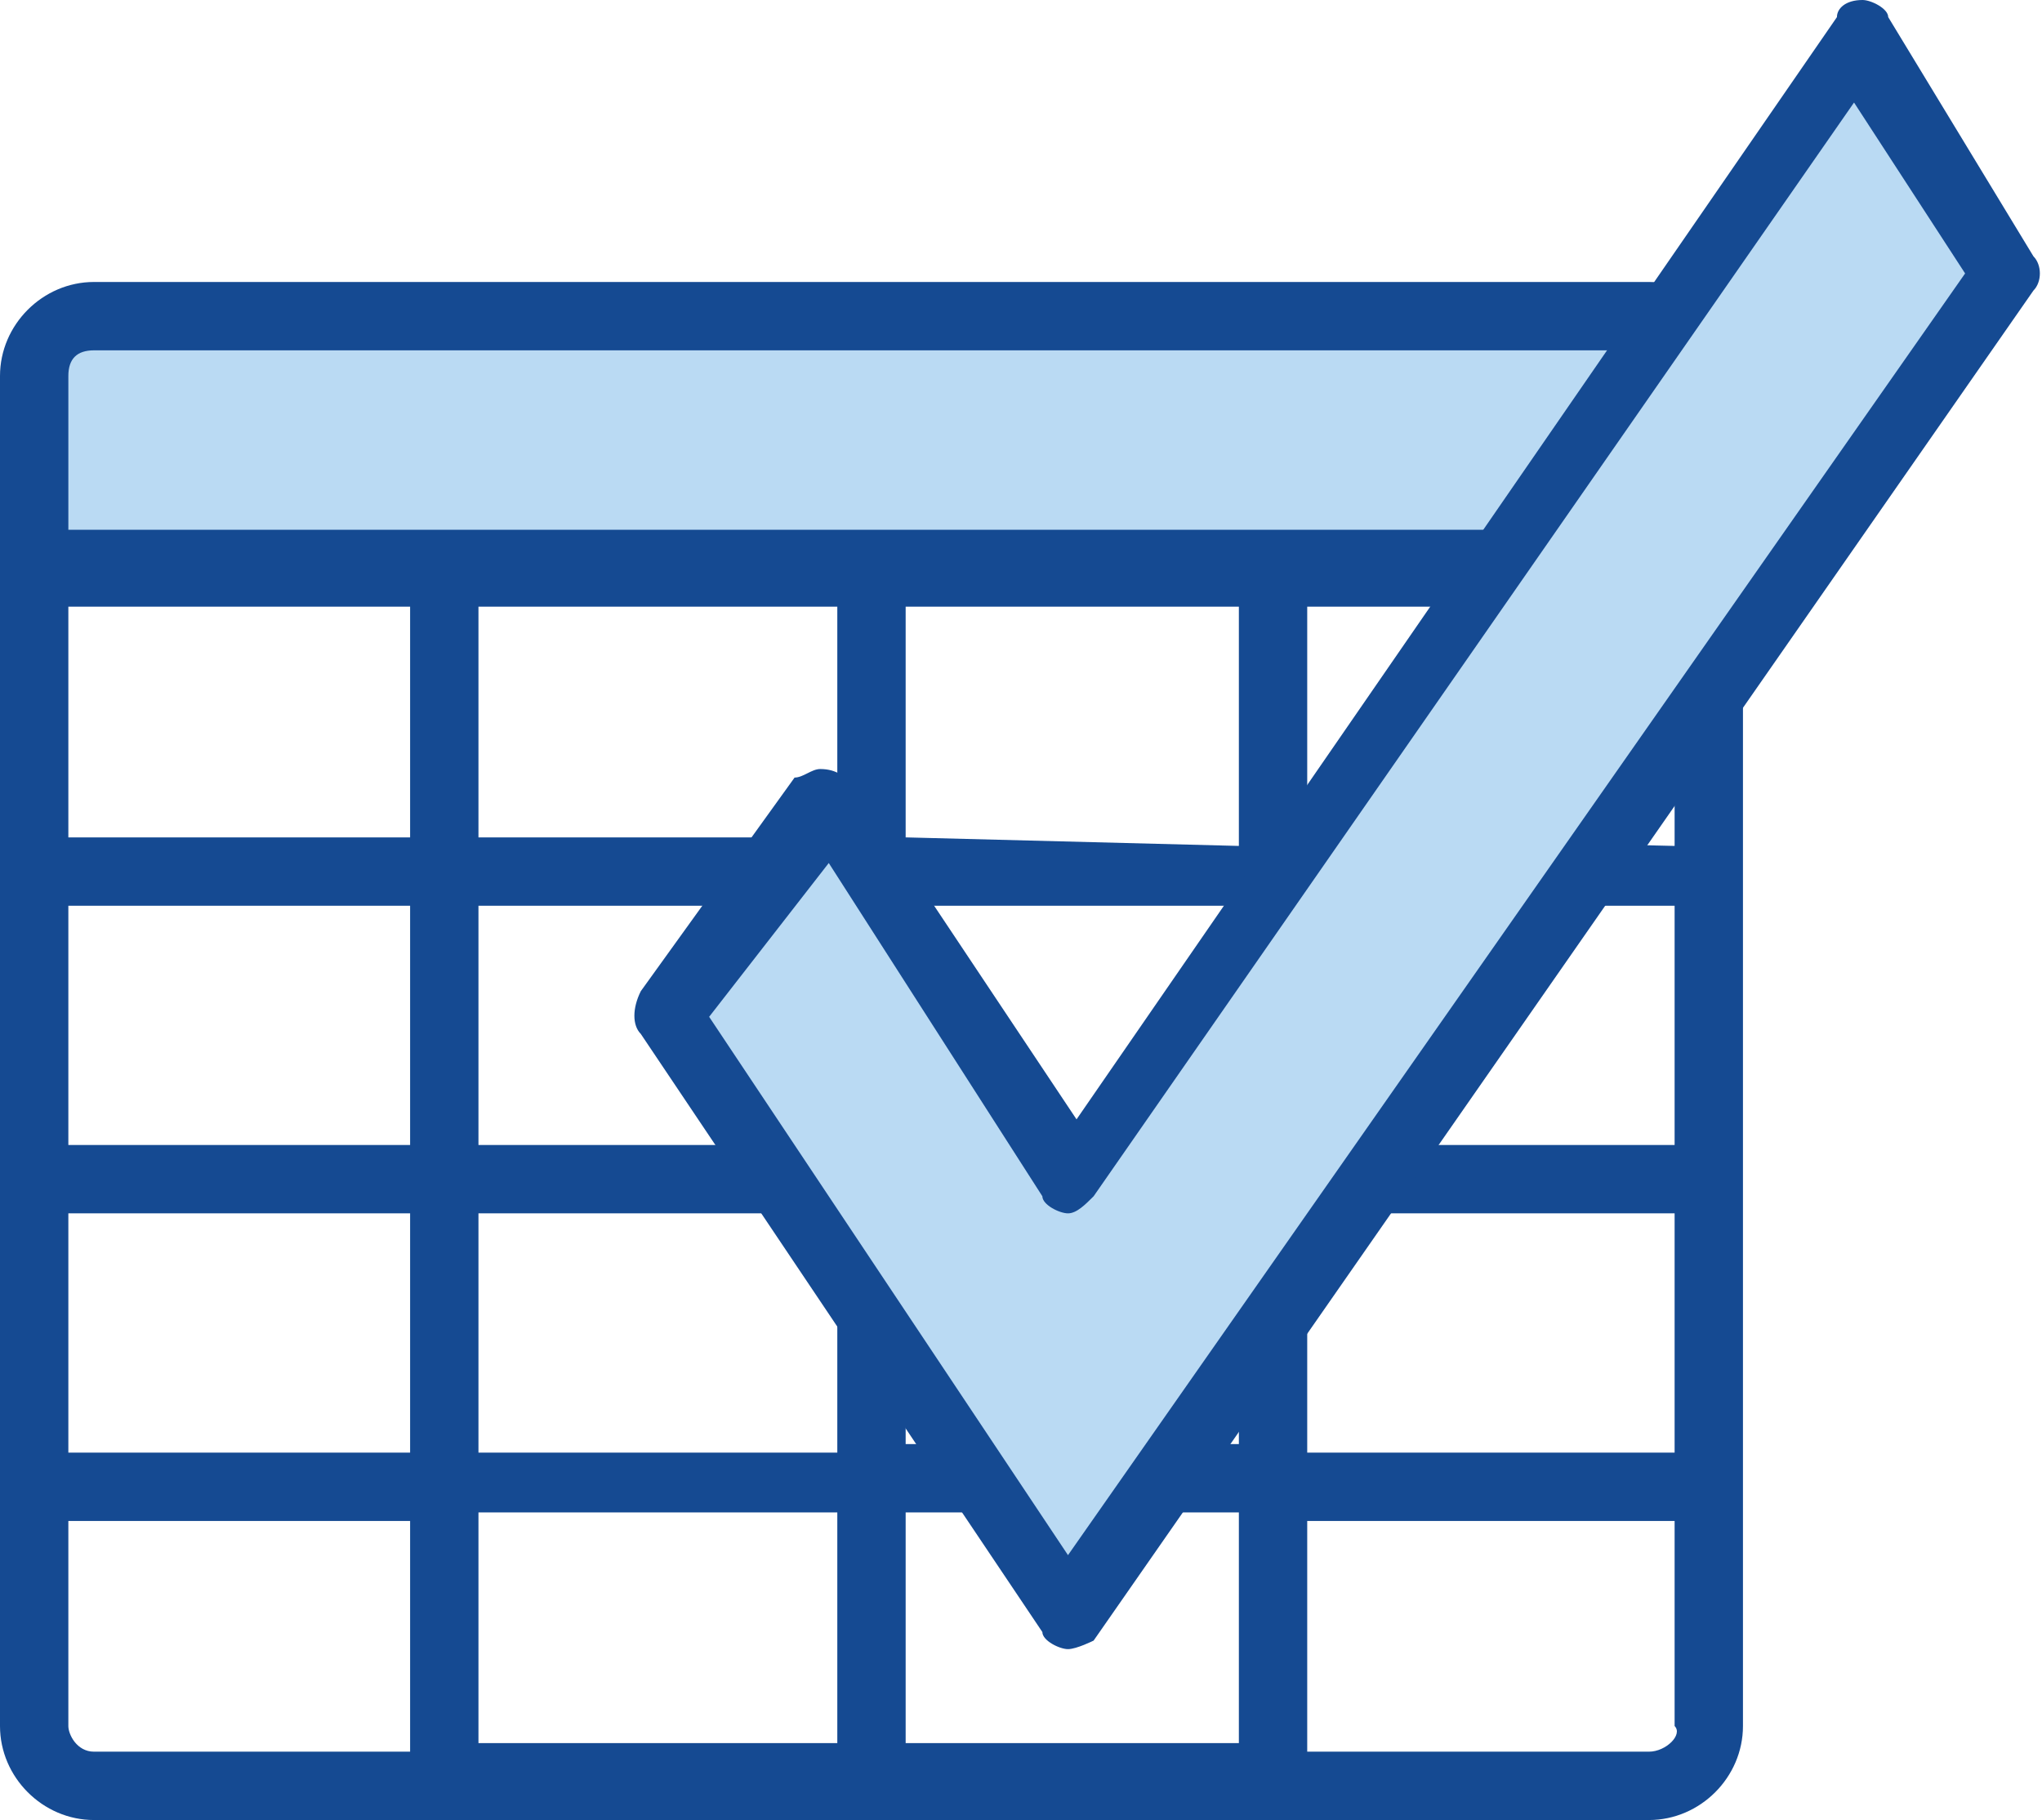 <?xml version="1.0" encoding="utf-8"?>
<!-- Generator: Adobe Illustrator 26.3.1, SVG Export Plug-In . SVG Version: 6.00 Build 0)  -->
<svg version="1.1" id="Layer_1" xmlns="http://www.w3.org/2000/svg" xmlns:xlink="http://www.w3.org/1999/xlink" x="0px" y="0px"
	 viewBox="0 0 23.9 21.3" style="enable-background:new 0 0 23.9 21.3;" xml:space="preserve">
<style type="text/css">
	.st0{fill:#BADAF3;}
	.st1{fill:#154A92;}
</style>
<path class="st0" d="M1.1,3.7h18.2C19.7,3.7,20,4,20,4.4c0,0,0,0,0,0v2.2l0,0H0.4l0,0V4.4C0.4,4,0.7,3.7,1.1,3.7
	C1.1,3.7,1.1,3.7,1.1,3.7z"/>
<path class="st1" d="M19.3,3.3H1.1C0.5,3.3,0,3.8,0,4.4v0v15.8c0,0.6,0.5,1.1,1.1,1.1h0h18.2c0.6,0,1.1-0.5,1.1-1.1l0,0V4.4
	C20.4,3.8,19.9,3.3,19.3,3.3L19.3,3.3z M1.1,4.1h18.2c0.2,0,0.3,0.1,0.3,0.3v1.8H0.8V4.4C0.8,4.2,0.9,4.1,1.1,4.1
	C1.1,4.1,1.1,4.1,1.1,4.1z M10.6,10.6h3.9v2.8h-3.9V10.6z M9.8,13.4H5.6v-2.8h4.2V13.4z M10.6,9.8V7.1h3.9v2.8L10.6,9.8z M9.8,9.8
	H5.6V7.1h4.2V9.8z M4.8,9.8h-4V7.1h4V9.8z M4.8,10.6v2.8h-4v-2.8L4.8,10.6z M4.8,14.2v2.8h-4v-2.8L4.8,14.2z M5.6,14.2h4.2v2.8H5.6
	V14.2z M9.8,17.7v2.7H5.6v-2.7L9.8,17.7z M10.6,17.7h3.9v2.7h-3.9V17.7z M10.6,16.9v-2.8h3.9v2.8L10.6,16.9z M15.3,14.2h4.3v2.8
	h-4.3V14.2z M15.3,13.4v-2.8h4.3v2.8H15.3z M15.3,9.8V7.1h4.3v2.8L15.3,9.8z M0.8,20.2v-2.4h4v2.7H1.1C0.9,20.5,0.8,20.3,0.8,20.2
	C0.8,20.2,0.8,20.2,0.8,20.2z M19.3,20.5h-4v-2.7h4.3v2.4C19.7,20.3,19.5,20.5,19.3,20.5C19.3,20.5,19.3,20.5,19.3,20.5L19.3,20.5z"
	/>
<polygon class="st0" points="7.9,11.9 9.6,9.4 12.5,13.8 21.8,0.4 23.5,3.2 12.5,18.9 "/>
<path class="st1" d="M12.5,19.3L12.5,19.3c-0.1,0-0.3-0.1-0.3-0.2l-4.7-7c-0.1-0.1-0.1-0.3,0-0.5l1.8-2.5C9.4,9.1,9.5,9,9.6,9
	C9.8,9,9.9,9.1,10,9.2l2.6,3.9l8.9-12.9C21.5,0.1,21.6,0,21.8,0c0.1,0,0.3,0.1,0.3,0.2l1.7,2.8c0.1,0.1,0.1,0.3,0,0.4l-11,15.8
	C12.8,19.2,12.6,19.3,12.5,19.3z M8.3,11.9l4.2,6.3L23,3.2l-1.3-2l-8.9,12.8c-0.1,0.1-0.2,0.2-0.3,0.2l0,0c-0.1,0-0.3-0.1-0.3-0.2
	l-2.5-3.9L8.3,11.9z"/>
</svg>
